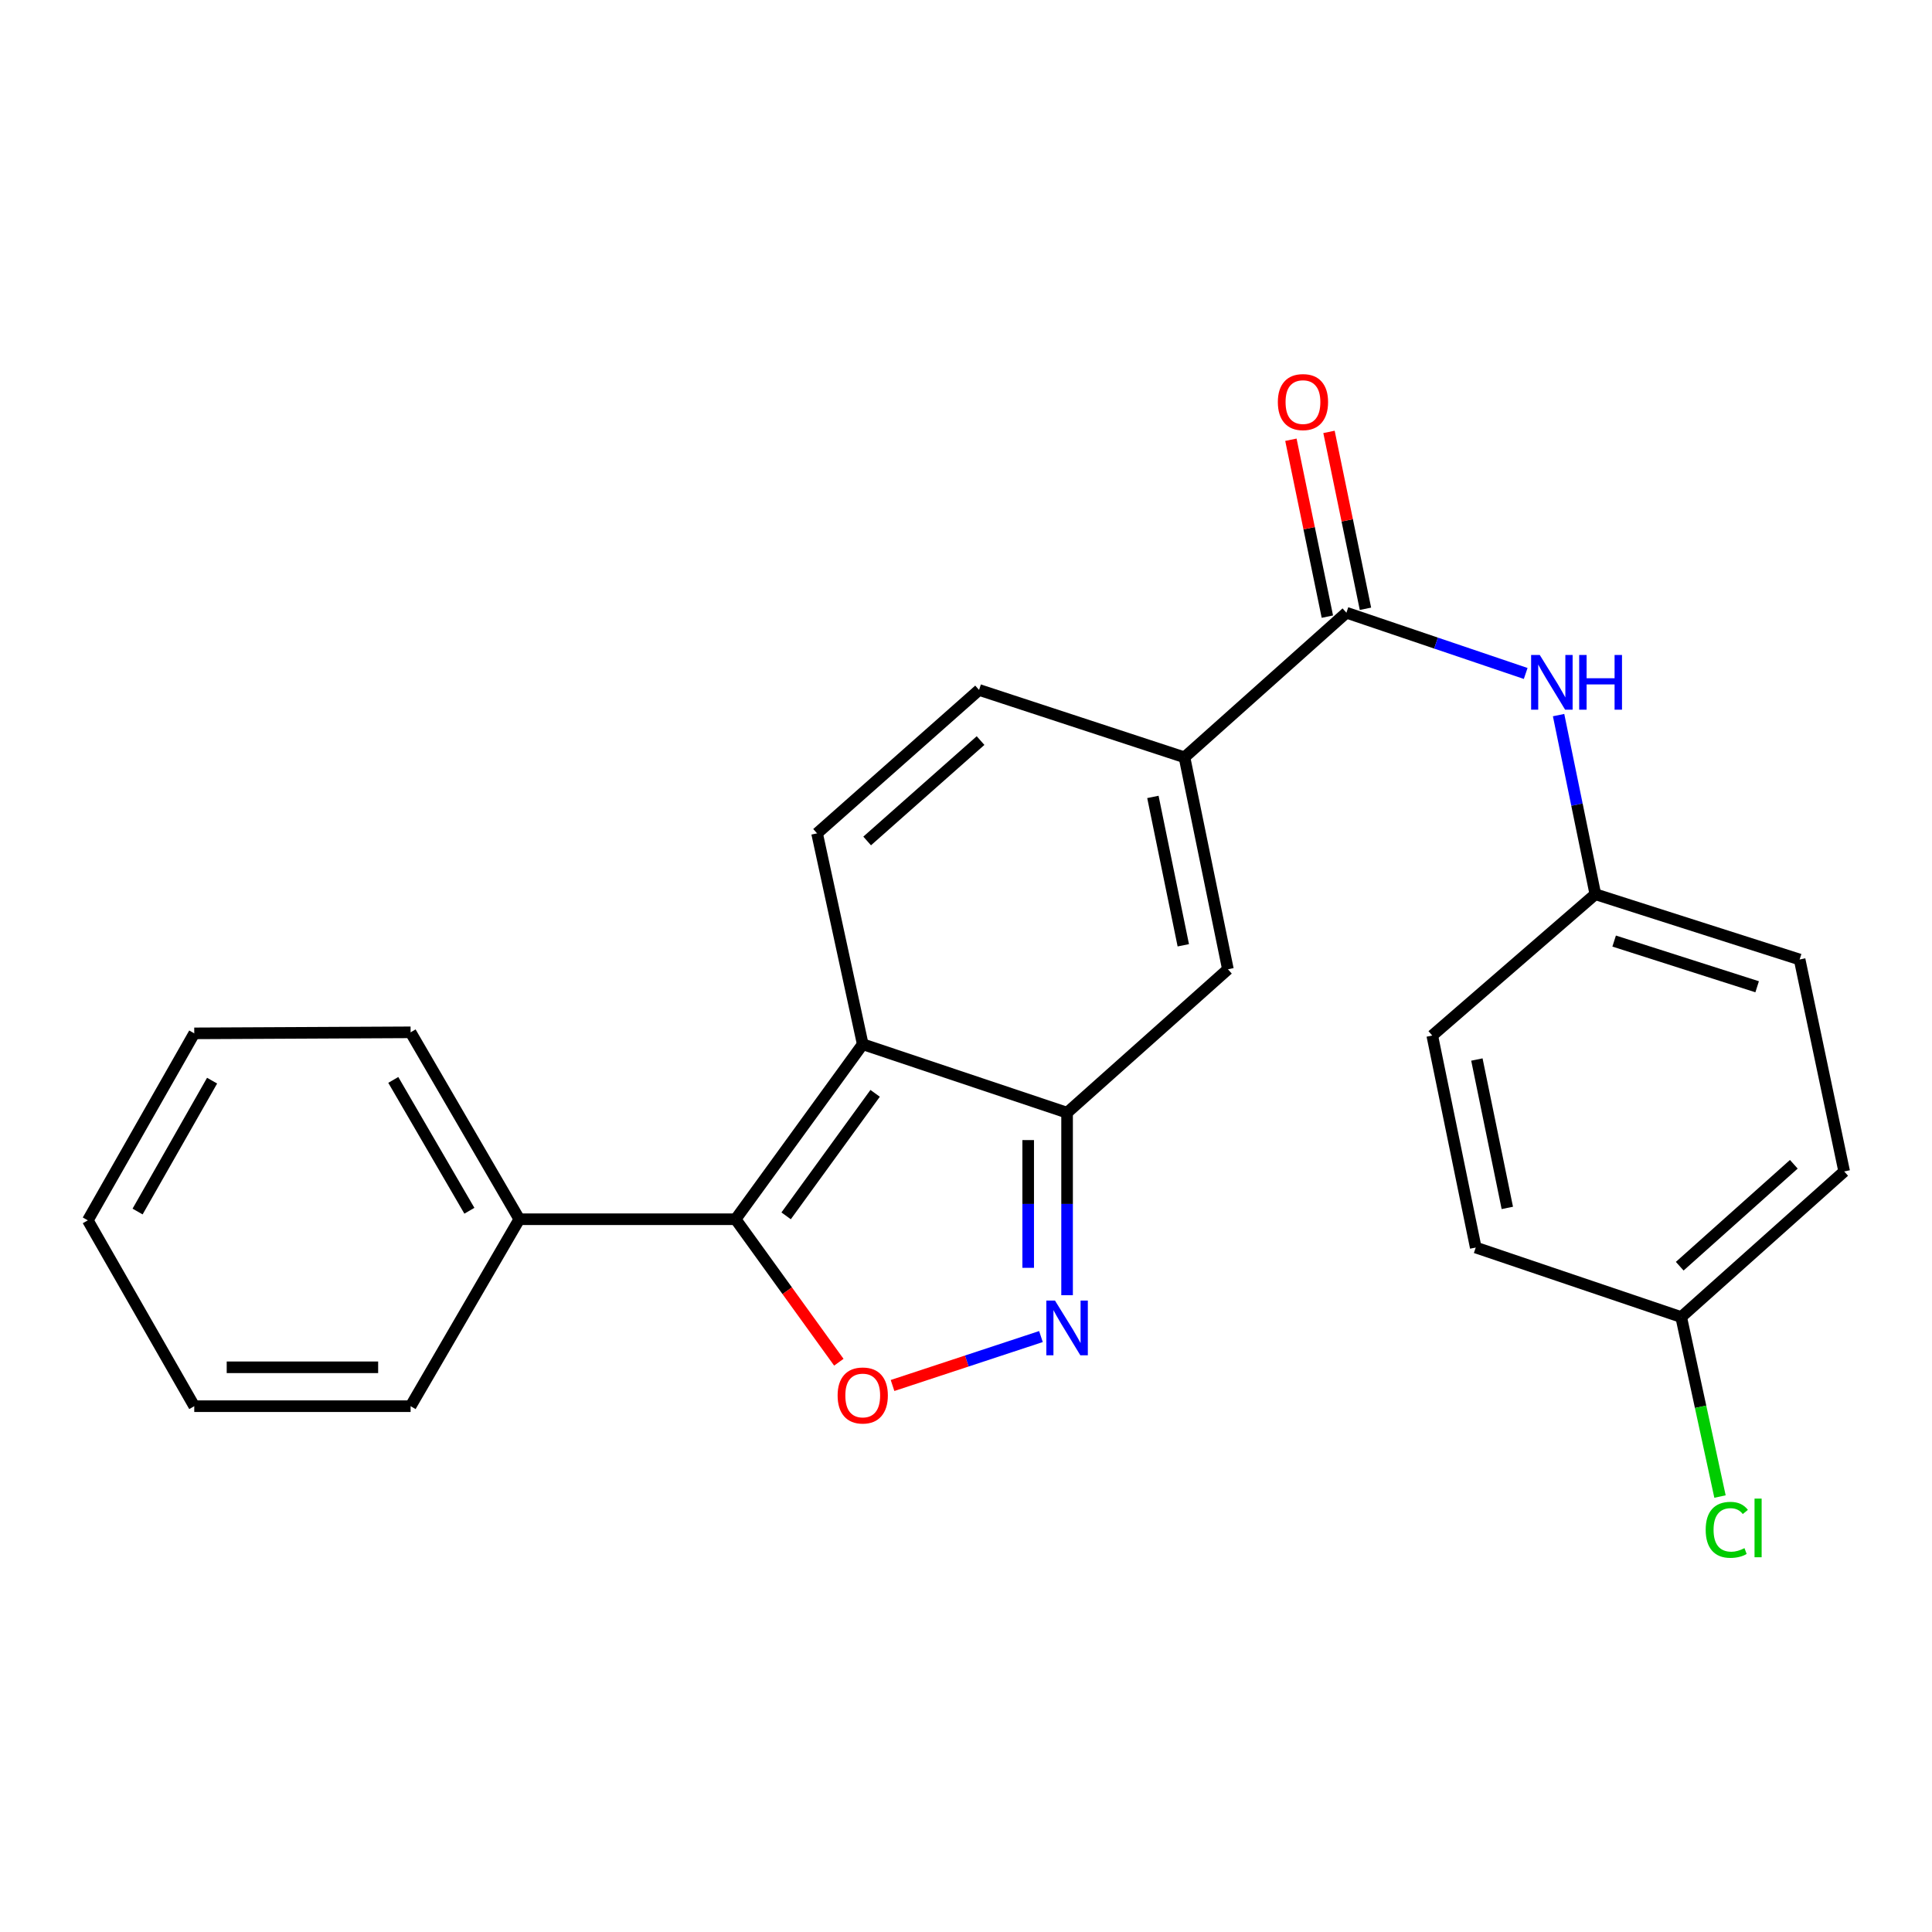 <?xml version='1.0' encoding='iso-8859-1'?>
<svg version='1.1' baseProfile='full'
              xmlns='http://www.w3.org/2000/svg'
                      xmlns:rdkit='http://www.rdkit.org/xml'
                      xmlns:xlink='http://www.w3.org/1999/xlink'
                  xml:space='preserve'
width='1000px' height='1000px' viewBox='0 0 1000 1000'>
<!-- END OF HEADER -->
<rect style='opacity:1.0;fill:#FFFFFF;stroke:none' width='1000' height='1000' x='0' y='0'> </rect>
<path class='bond-0' d='M 446.55,540.492 L 380.741,631.075' style='fill:none;fill-rule:evenodd;stroke:#000000;stroke-width:6px;stroke-linecap:butt;stroke-linejoin:miter;stroke-opacity:1' />
<path class='bond-0' d='M 452.966,565.913 L 406.899,629.32' style='fill:none;fill-rule:evenodd;stroke:#000000;stroke-width:6px;stroke-linecap:butt;stroke-linejoin:miter;stroke-opacity:1' />
<path class='bond-1' d='M 446.55,540.492 L 552.321,575.936' style='fill:none;fill-rule:evenodd;stroke:#000000;stroke-width:6px;stroke-linecap:butt;stroke-linejoin:miter;stroke-opacity:1' />
<path class='bond-5' d='M 446.55,540.492 L 422.917,431.344' style='fill:none;fill-rule:evenodd;stroke:#000000;stroke-width:6px;stroke-linecap:butt;stroke-linejoin:miter;stroke-opacity:1' />
<path class='bond-3' d='M 380.741,631.075 L 407.461,668.08' style='fill:none;fill-rule:evenodd;stroke:#000000;stroke-width:6px;stroke-linecap:butt;stroke-linejoin:miter;stroke-opacity:1' />
<path class='bond-3' d='M 407.461,668.08 L 434.181,705.086' style='fill:none;fill-rule:evenodd;stroke:#FF0000;stroke-width:6px;stroke-linecap:butt;stroke-linejoin:miter;stroke-opacity:1' />
<path class='bond-10' d='M 380.741,631.075 L 268.796,631.075' style='fill:none;fill-rule:evenodd;stroke:#000000;stroke-width:6px;stroke-linecap:butt;stroke-linejoin:miter;stroke-opacity:1' />
<path class='bond-2' d='M 552.321,575.936 L 552.321,623.167' style='fill:none;fill-rule:evenodd;stroke:#000000;stroke-width:6px;stroke-linecap:butt;stroke-linejoin:miter;stroke-opacity:1' />
<path class='bond-2' d='M 552.321,623.167 L 552.321,670.398' style='fill:none;fill-rule:evenodd;stroke:#0000FF;stroke-width:6px;stroke-linecap:butt;stroke-linejoin:miter;stroke-opacity:1' />
<path class='bond-2' d='M 532.189,590.105 L 532.189,623.167' style='fill:none;fill-rule:evenodd;stroke:#000000;stroke-width:6px;stroke-linecap:butt;stroke-linejoin:miter;stroke-opacity:1' />
<path class='bond-2' d='M 532.189,623.167 L 532.189,656.229' style='fill:none;fill-rule:evenodd;stroke:#0000FF;stroke-width:6px;stroke-linecap:butt;stroke-linejoin:miter;stroke-opacity:1' />
<path class='bond-6' d='M 552.321,575.936 L 635.566,501.694' style='fill:none;fill-rule:evenodd;stroke:#000000;stroke-width:6px;stroke-linecap:butt;stroke-linejoin:miter;stroke-opacity:1' />
<path class='bond-24' d='M 538.796,691.802 L 500.387,704.466' style='fill:none;fill-rule:evenodd;stroke:#0000FF;stroke-width:6px;stroke-linecap:butt;stroke-linejoin:miter;stroke-opacity:1' />
<path class='bond-24' d='M 500.387,704.466 L 461.978,717.13' style='fill:none;fill-rule:evenodd;stroke:#FF0000;stroke-width:6px;stroke-linecap:butt;stroke-linejoin:miter;stroke-opacity:1' />
<path class='bond-4' d='M 613.086,391.986 L 635.566,501.694' style='fill:none;fill-rule:evenodd;stroke:#000000;stroke-width:6px;stroke-linecap:butt;stroke-linejoin:miter;stroke-opacity:1' />
<path class='bond-4' d='M 596.736,412.483 L 612.472,489.279' style='fill:none;fill-rule:evenodd;stroke:#000000;stroke-width:6px;stroke-linecap:butt;stroke-linejoin:miter;stroke-opacity:1' />
<path class='bond-7' d='M 613.086,391.986 L 696.901,317.14' style='fill:none;fill-rule:evenodd;stroke:#000000;stroke-width:6px;stroke-linecap:butt;stroke-linejoin:miter;stroke-opacity:1' />
<path class='bond-25' d='M 613.086,391.986 L 506.767,357.113' style='fill:none;fill-rule:evenodd;stroke:#000000;stroke-width:6px;stroke-linecap:butt;stroke-linejoin:miter;stroke-opacity:1' />
<path class='bond-8' d='M 422.917,431.344 L 506.767,357.113' style='fill:none;fill-rule:evenodd;stroke:#000000;stroke-width:6px;stroke-linecap:butt;stroke-linejoin:miter;stroke-opacity:1' />
<path class='bond-8' d='M 448.839,435.283 L 507.534,383.321' style='fill:none;fill-rule:evenodd;stroke:#000000;stroke-width:6px;stroke-linecap:butt;stroke-linejoin:miter;stroke-opacity:1' />
<path class='bond-9' d='M 696.901,317.14 L 743.299,332.862' style='fill:none;fill-rule:evenodd;stroke:#000000;stroke-width:6px;stroke-linecap:butt;stroke-linejoin:miter;stroke-opacity:1' />
<path class='bond-9' d='M 743.299,332.862 L 789.696,348.585' style='fill:none;fill-rule:evenodd;stroke:#0000FF;stroke-width:6px;stroke-linecap:butt;stroke-linejoin:miter;stroke-opacity:1' />
<path class='bond-11' d='M 706.76,315.107 L 697.323,269.328' style='fill:none;fill-rule:evenodd;stroke:#000000;stroke-width:6px;stroke-linecap:butt;stroke-linejoin:miter;stroke-opacity:1' />
<path class='bond-11' d='M 697.323,269.328 L 687.885,223.548' style='fill:none;fill-rule:evenodd;stroke:#FF0000;stroke-width:6px;stroke-linecap:butt;stroke-linejoin:miter;stroke-opacity:1' />
<path class='bond-11' d='M 687.043,319.172 L 677.605,273.393' style='fill:none;fill-rule:evenodd;stroke:#000000;stroke-width:6px;stroke-linecap:butt;stroke-linejoin:miter;stroke-opacity:1' />
<path class='bond-11' d='M 677.605,273.393 L 668.168,227.613' style='fill:none;fill-rule:evenodd;stroke:#FF0000;stroke-width:6px;stroke-linecap:butt;stroke-linejoin:miter;stroke-opacity:1' />
<path class='bond-12' d='M 806.722,370.135 L 816.234,416.492' style='fill:none;fill-rule:evenodd;stroke:#0000FF;stroke-width:6px;stroke-linecap:butt;stroke-linejoin:miter;stroke-opacity:1' />
<path class='bond-12' d='M 816.234,416.492 L 825.746,462.85' style='fill:none;fill-rule:evenodd;stroke:#000000;stroke-width:6px;stroke-linecap:butt;stroke-linejoin:miter;stroke-opacity:1' />
<path class='bond-19' d='M 268.796,631.075 L 212.527,534.33' style='fill:none;fill-rule:evenodd;stroke:#000000;stroke-width:6px;stroke-linecap:butt;stroke-linejoin:miter;stroke-opacity:1' />
<path class='bond-19' d='M 242.953,626.685 L 203.565,558.963' style='fill:none;fill-rule:evenodd;stroke:#000000;stroke-width:6px;stroke-linecap:butt;stroke-linejoin:miter;stroke-opacity:1' />
<path class='bond-20' d='M 268.796,631.075 L 212.527,727.842' style='fill:none;fill-rule:evenodd;stroke:#000000;stroke-width:6px;stroke-linecap:butt;stroke-linejoin:miter;stroke-opacity:1' />
<path class='bond-15' d='M 825.746,462.85 L 931.483,496.638' style='fill:none;fill-rule:evenodd;stroke:#000000;stroke-width:6px;stroke-linecap:butt;stroke-linejoin:miter;stroke-opacity:1' />
<path class='bond-15' d='M 835.479,487.095 L 909.495,510.747' style='fill:none;fill-rule:evenodd;stroke:#000000;stroke-width:6px;stroke-linecap:butt;stroke-linejoin:miter;stroke-opacity:1' />
<path class='bond-16' d='M 825.746,462.85 L 741.337,535.996' style='fill:none;fill-rule:evenodd;stroke:#000000;stroke-width:6px;stroke-linecap:butt;stroke-linejoin:miter;stroke-opacity:1' />
<path class='bond-13' d='M 870.181,681.707 L 954.545,606.335' style='fill:none;fill-rule:evenodd;stroke:#000000;stroke-width:6px;stroke-linecap:butt;stroke-linejoin:miter;stroke-opacity:1' />
<path class='bond-13' d='M 869.423,655.388 L 928.478,602.628' style='fill:none;fill-rule:evenodd;stroke:#000000;stroke-width:6px;stroke-linecap:butt;stroke-linejoin:miter;stroke-opacity:1' />
<path class='bond-14' d='M 870.181,681.707 L 880.224,728.155' style='fill:none;fill-rule:evenodd;stroke:#000000;stroke-width:6px;stroke-linecap:butt;stroke-linejoin:miter;stroke-opacity:1' />
<path class='bond-14' d='M 880.224,728.155 L 890.267,774.603' style='fill:none;fill-rule:evenodd;stroke:#00CC00;stroke-width:6px;stroke-linecap:butt;stroke-linejoin:miter;stroke-opacity:1' />
<path class='bond-27' d='M 870.181,681.707 L 763.84,645.715' style='fill:none;fill-rule:evenodd;stroke:#000000;stroke-width:6px;stroke-linecap:butt;stroke-linejoin:miter;stroke-opacity:1' />
<path class='bond-18' d='M 931.483,496.638 L 954.545,606.335' style='fill:none;fill-rule:evenodd;stroke:#000000;stroke-width:6px;stroke-linecap:butt;stroke-linejoin:miter;stroke-opacity:1' />
<path class='bond-17' d='M 741.337,535.996 L 763.84,645.715' style='fill:none;fill-rule:evenodd;stroke:#000000;stroke-width:6px;stroke-linecap:butt;stroke-linejoin:miter;stroke-opacity:1' />
<path class='bond-17' d='M 764.434,548.409 L 780.186,625.212' style='fill:none;fill-rule:evenodd;stroke:#000000;stroke-width:6px;stroke-linecap:butt;stroke-linejoin:miter;stroke-opacity:1' />
<path class='bond-21' d='M 212.527,534.33 L 100.549,534.866' style='fill:none;fill-rule:evenodd;stroke:#000000;stroke-width:6px;stroke-linecap:butt;stroke-linejoin:miter;stroke-opacity:1' />
<path class='bond-22' d='M 212.527,727.842 L 100.549,727.842' style='fill:none;fill-rule:evenodd;stroke:#000000;stroke-width:6px;stroke-linecap:butt;stroke-linejoin:miter;stroke-opacity:1' />
<path class='bond-22' d='M 195.73,707.71 L 117.346,707.71' style='fill:none;fill-rule:evenodd;stroke:#000000;stroke-width:6px;stroke-linecap:butt;stroke-linejoin:miter;stroke-opacity:1' />
<path class='bond-26' d='M 100.549,534.866 L 45.455,631.645' style='fill:none;fill-rule:evenodd;stroke:#000000;stroke-width:6px;stroke-linecap:butt;stroke-linejoin:miter;stroke-opacity:1' />
<path class='bond-26' d='M 109.78,559.343 L 71.214,627.088' style='fill:none;fill-rule:evenodd;stroke:#000000;stroke-width:6px;stroke-linecap:butt;stroke-linejoin:miter;stroke-opacity:1' />
<path class='bond-23' d='M 100.549,727.842 L 45.455,631.645' style='fill:none;fill-rule:evenodd;stroke:#000000;stroke-width:6px;stroke-linecap:butt;stroke-linejoin:miter;stroke-opacity:1' />
<path  class='atom-3' d='M 546.061 673.183
L 555.341 688.183
Q 556.261 689.663, 557.741 692.343
Q 559.221 695.023, 559.301 695.183
L 559.301 673.183
L 563.061 673.183
L 563.061 701.503
L 559.181 701.503
L 549.221 685.103
Q 548.061 683.183, 546.821 680.983
Q 545.621 678.783, 545.261 678.103
L 545.261 701.503
L 541.581 701.503
L 541.581 673.183
L 546.061 673.183
' fill='#0000FF'/>
<path  class='atom-4' d='M 433.55 722.296
Q 433.55 715.496, 436.91 711.696
Q 440.27 707.896, 446.55 707.896
Q 452.83 707.896, 456.19 711.696
Q 459.55 715.496, 459.55 722.296
Q 459.55 729.176, 456.15 733.096
Q 452.75 736.976, 446.55 736.976
Q 440.31 736.976, 436.91 733.096
Q 433.55 729.216, 433.55 722.296
M 446.55 733.776
Q 450.87 733.776, 453.19 730.896
Q 455.55 727.976, 455.55 722.296
Q 455.55 716.736, 453.19 713.936
Q 450.87 711.096, 446.55 711.096
Q 442.23 711.096, 439.87 713.896
Q 437.55 716.696, 437.55 722.296
Q 437.55 728.016, 439.87 730.896
Q 442.23 733.776, 446.55 733.776
' fill='#FF0000'/>
<path  class='atom-10' d='M 796.983 339.016
L 806.263 354.016
Q 807.183 355.496, 808.663 358.176
Q 810.143 360.856, 810.223 361.016
L 810.223 339.016
L 813.983 339.016
L 813.983 367.336
L 810.103 367.336
L 800.143 350.936
Q 798.983 349.016, 797.743 346.816
Q 796.543 344.616, 796.183 343.936
L 796.183 367.336
L 792.503 367.336
L 792.503 339.016
L 796.983 339.016
' fill='#0000FF'/>
<path  class='atom-10' d='M 817.383 339.016
L 821.223 339.016
L 821.223 351.056
L 835.703 351.056
L 835.703 339.016
L 839.543 339.016
L 839.543 367.336
L 835.703 367.336
L 835.703 354.256
L 821.223 354.256
L 821.223 367.336
L 817.383 367.336
L 817.383 339.016
' fill='#0000FF'/>
<path  class='atom-12' d='M 661.41 208.116
Q 661.41 201.316, 664.77 197.516
Q 668.13 193.716, 674.41 193.716
Q 680.69 193.716, 684.05 197.516
Q 687.41 201.316, 687.41 208.116
Q 687.41 214.996, 684.01 218.916
Q 680.61 222.796, 674.41 222.796
Q 668.17 222.796, 664.77 218.916
Q 661.41 215.036, 661.41 208.116
M 674.41 219.596
Q 678.73 219.596, 681.05 216.716
Q 683.41 213.796, 683.41 208.116
Q 683.41 202.556, 681.05 199.756
Q 678.73 196.916, 674.41 196.916
Q 670.09 196.916, 667.73 199.716
Q 665.41 202.516, 665.41 208.116
Q 665.41 213.836, 667.73 216.716
Q 670.09 219.596, 674.41 219.596
' fill='#FF0000'/>
<path  class='atom-15' d='M 882.861 791.835
Q 882.861 784.795, 886.141 781.115
Q 889.461 777.395, 895.741 777.395
Q 901.581 777.395, 904.701 781.515
L 902.061 783.675
Q 899.781 780.675, 895.741 780.675
Q 891.461 780.675, 889.181 783.555
Q 886.941 786.395, 886.941 791.835
Q 886.941 797.435, 889.261 800.315
Q 891.621 803.195, 896.181 803.195
Q 899.301 803.195, 902.941 801.315
L 904.061 804.315
Q 902.581 805.275, 900.341 805.835
Q 898.101 806.395, 895.621 806.395
Q 889.461 806.395, 886.141 802.635
Q 882.861 798.875, 882.861 791.835
' fill='#00CC00'/>
<path  class='atom-15' d='M 908.141 775.675
L 911.821 775.675
L 911.821 806.035
L 908.141 806.035
L 908.141 775.675
' fill='#00CC00'/>
</svg>
